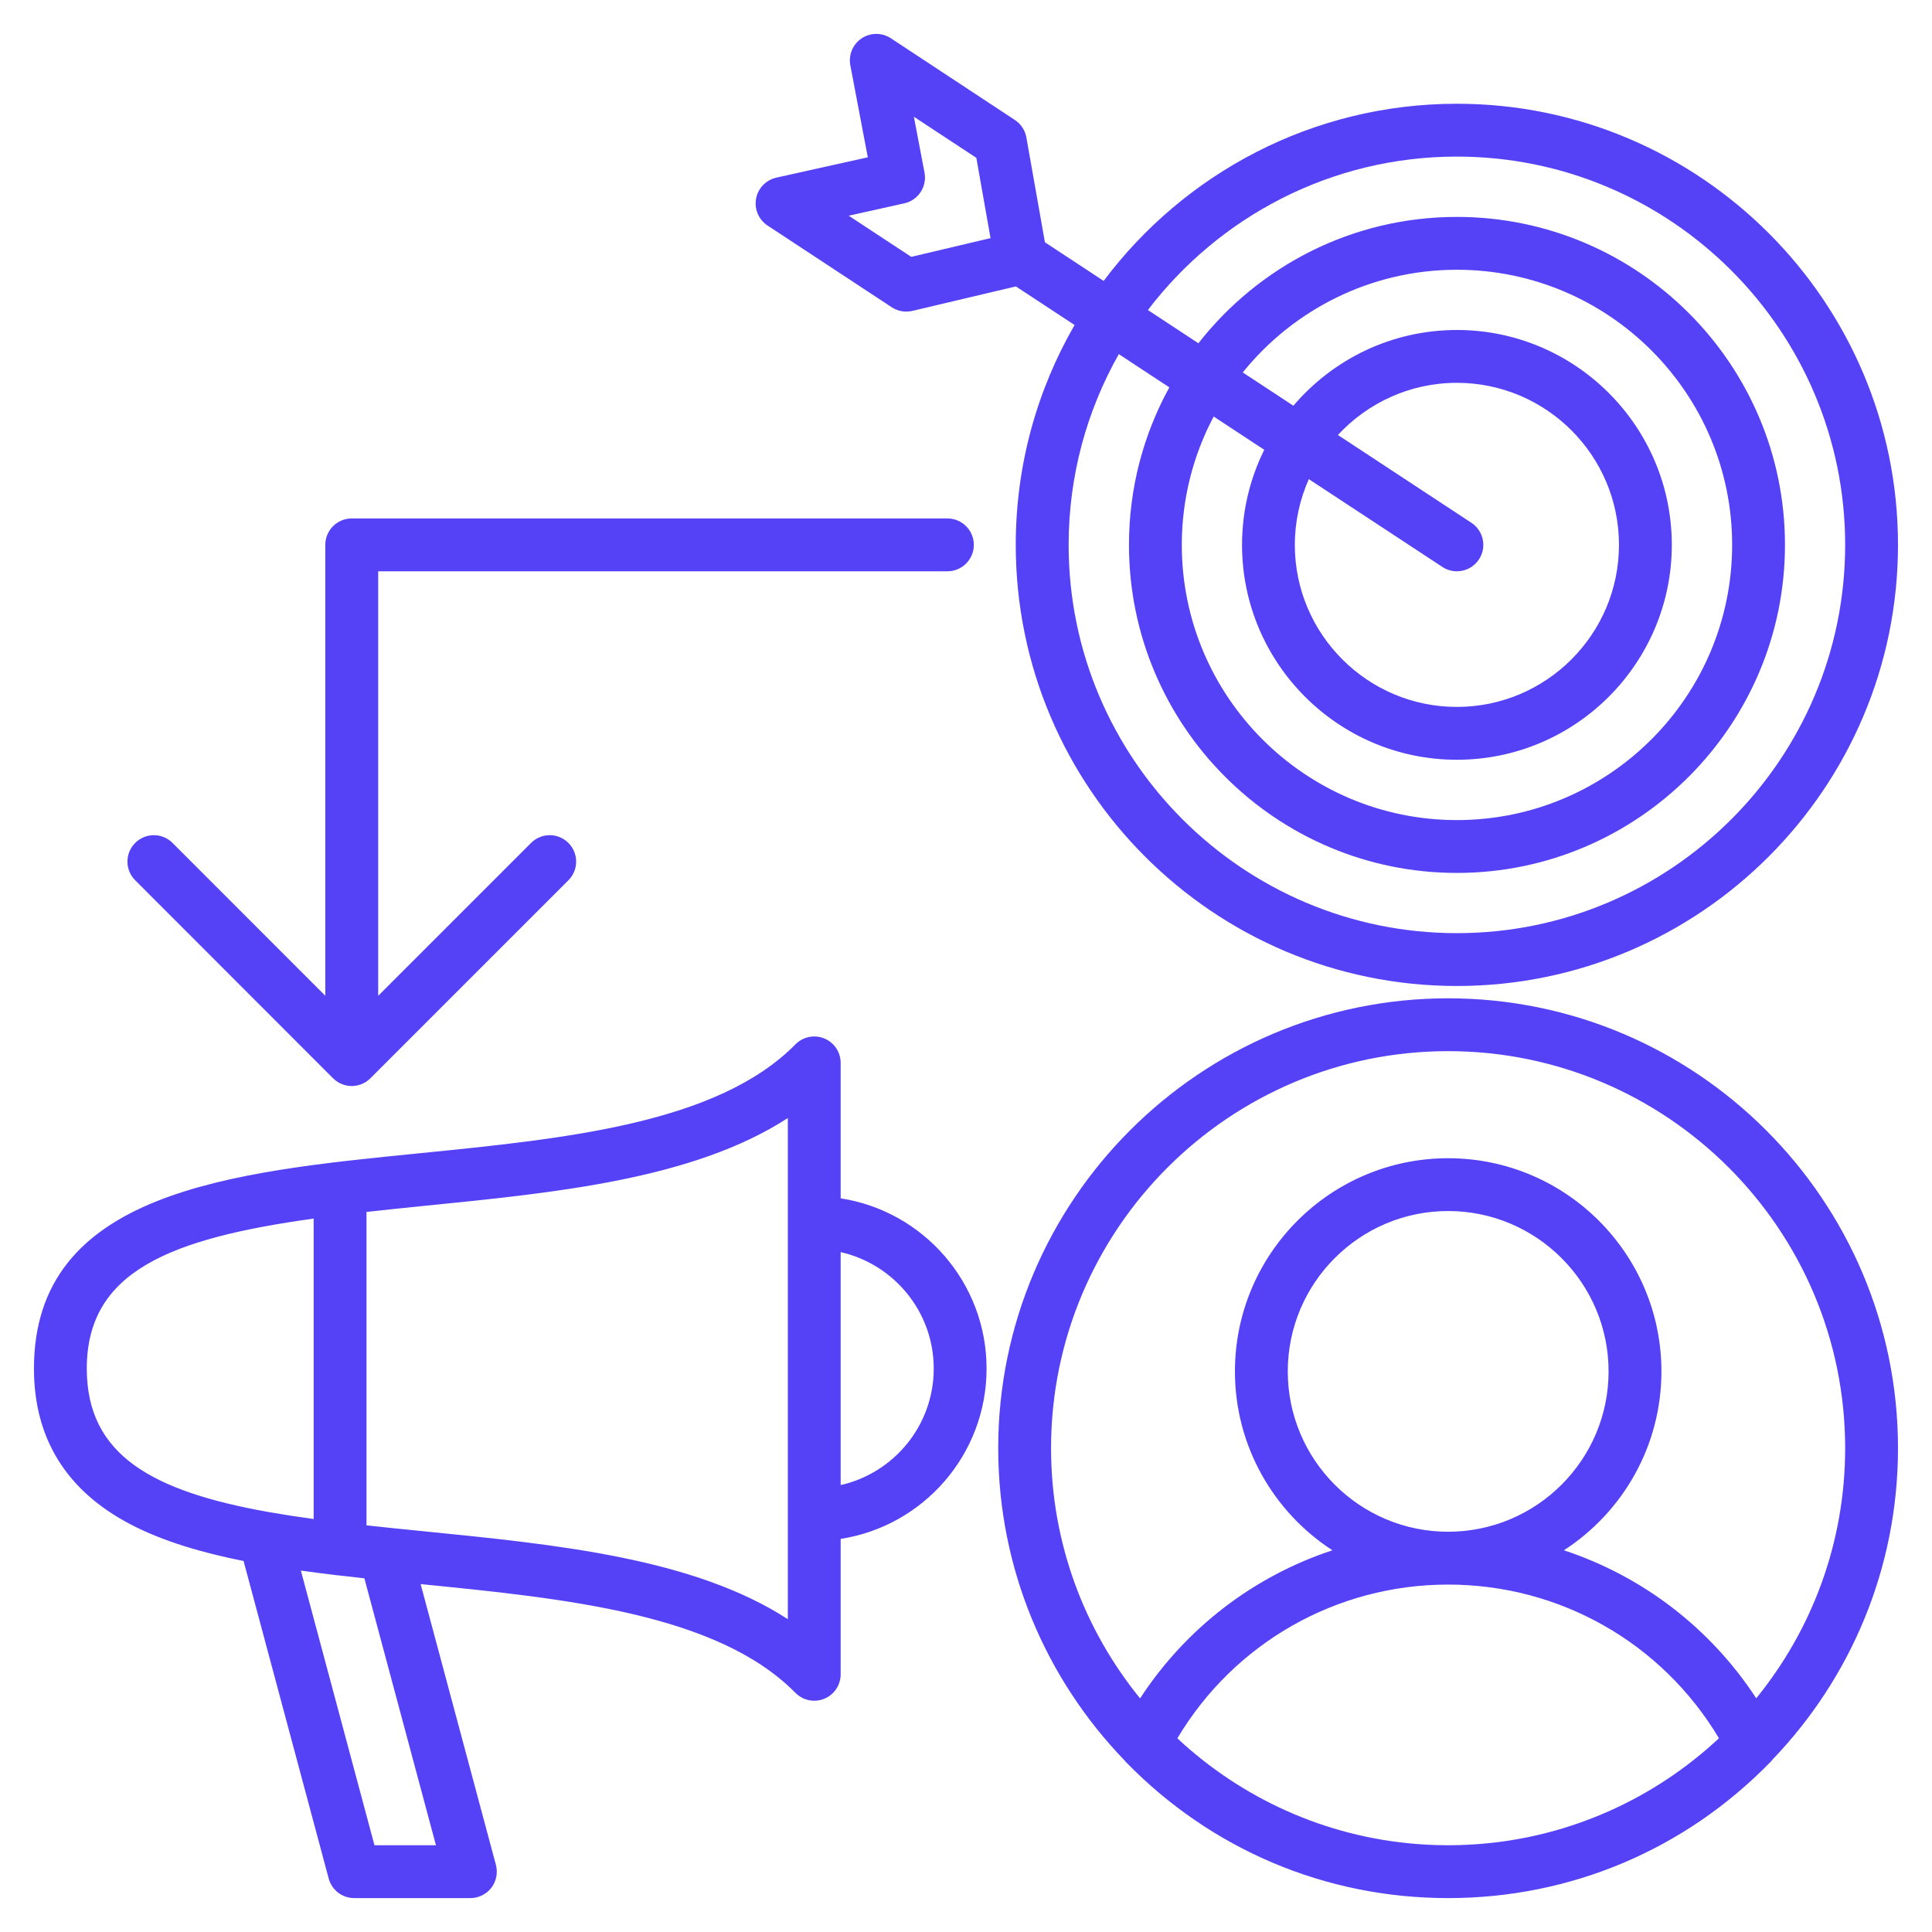 <svg width="40" height="40" viewBox="0 0 40 40" fill="none" xmlns="http://www.w3.org/2000/svg">
<g clip-path="url(#clip0_2819_35780)">
<path d="M15.891 4.669L18.462 6.361C18.552 6.42 18.657 6.451 18.763 6.451C18.805 6.451 18.847 6.446 18.889 6.437L21.033 5.93L22.248 6.729C21.474 8.07 21.03 9.625 21.03 11.281C21.03 16.317 25.128 20.414 30.163 20.414C35.199 20.414 39.296 16.317 39.296 11.281C39.296 6.245 35.199 2.148 30.163 2.148C27.175 2.148 24.518 3.591 22.85 5.816L21.634 5.016L21.25 2.846C21.224 2.698 21.138 2.567 21.012 2.484L18.444 0.792C18.26 0.671 18.022 0.672 17.839 0.794C17.657 0.916 17.564 1.135 17.605 1.351L17.967 3.257L16.073 3.678C15.859 3.726 15.693 3.897 15.654 4.113C15.614 4.329 15.707 4.548 15.891 4.669V4.669ZM30.163 3.242C34.596 3.242 38.202 6.849 38.202 11.281C38.202 15.714 34.596 19.32 30.163 19.32C25.731 19.32 22.125 15.714 22.125 11.281C22.125 9.847 22.503 8.499 23.164 7.332L24.21 8.02C23.677 8.988 23.374 10.1 23.374 11.281C23.374 15.026 26.419 18.073 30.163 18.073C33.907 18.073 36.956 15.026 36.956 11.281C36.956 7.536 33.909 4.491 30.163 4.491C27.992 4.491 26.056 5.516 24.812 7.107L23.766 6.419C25.236 4.49 27.557 3.242 30.163 3.242L30.163 3.242ZM30.464 10.824L27.7 9.006C28.314 8.343 29.191 7.926 30.163 7.926C32.014 7.926 33.519 9.431 33.519 11.281C33.519 13.131 32.014 14.636 30.163 14.636C28.314 14.636 26.808 13.131 26.808 11.281C26.808 10.797 26.913 10.336 27.098 9.92L29.863 11.738C29.956 11.799 30.06 11.828 30.163 11.828C30.341 11.828 30.515 11.742 30.62 11.582C30.787 11.329 30.716 10.99 30.464 10.824L30.464 10.824ZM30.163 15.73C32.617 15.73 34.613 13.734 34.613 11.281C34.613 8.828 32.617 6.832 30.163 6.832C28.809 6.832 27.595 7.441 26.778 8.4L25.73 7.711C26.775 6.416 28.374 5.585 30.163 5.585C33.306 5.585 35.862 8.14 35.862 11.281C35.862 14.422 33.306 16.979 30.163 16.979C27.022 16.979 24.468 14.423 24.468 11.281C24.468 10.322 24.707 9.418 25.128 8.624L26.175 9.312C25.881 9.906 25.715 10.575 25.715 11.281C25.715 13.734 27.71 15.73 30.163 15.73ZM18.722 4.21C19.011 4.146 19.196 3.865 19.141 3.574L18.921 2.417L20.214 3.268L20.508 4.93L18.867 5.318L17.572 4.466L18.722 4.21V4.21ZM2.799 18.225C2.585 18.012 2.585 17.665 2.799 17.452C3.013 17.238 3.359 17.238 3.572 17.452L6.735 20.616V11.281C6.735 10.979 6.98 10.734 7.282 10.734H19.615C19.918 10.734 20.162 10.979 20.162 11.281C20.162 11.583 19.917 11.828 19.615 11.828H7.83V20.617L10.995 17.452C11.209 17.238 11.555 17.238 11.768 17.452C11.982 17.665 11.982 18.012 11.768 18.225L7.669 22.324C7.657 22.337 7.644 22.349 7.63 22.36C7.627 22.363 7.624 22.365 7.62 22.367C7.609 22.376 7.598 22.384 7.587 22.392C7.584 22.394 7.581 22.396 7.578 22.398C7.566 22.405 7.553 22.413 7.541 22.42C7.539 22.421 7.536 22.422 7.534 22.423C7.521 22.43 7.507 22.437 7.492 22.443C7.491 22.444 7.489 22.444 7.488 22.445C7.473 22.451 7.458 22.456 7.442 22.461C7.44 22.461 7.439 22.462 7.437 22.462C7.422 22.467 7.406 22.471 7.39 22.474C7.386 22.475 7.381 22.475 7.377 22.476C7.364 22.478 7.351 22.481 7.337 22.482C7.319 22.484 7.301 22.485 7.283 22.485C7.264 22.485 7.246 22.484 7.228 22.482C7.215 22.481 7.203 22.479 7.191 22.477C7.186 22.476 7.18 22.475 7.175 22.474C7.16 22.471 7.145 22.467 7.13 22.463C7.128 22.462 7.125 22.462 7.123 22.461C7.108 22.456 7.094 22.451 7.08 22.445C7.077 22.444 7.075 22.444 7.073 22.443C7.059 22.437 7.046 22.431 7.033 22.424C7.03 22.423 7.027 22.421 7.024 22.42C7.013 22.413 7.001 22.406 6.99 22.399C6.986 22.397 6.982 22.395 6.978 22.392C6.968 22.385 6.958 22.378 6.948 22.37C6.944 22.367 6.94 22.364 6.935 22.36C6.924 22.351 6.913 22.341 6.902 22.33C6.9 22.328 6.898 22.326 6.896 22.325L2.799 18.225L2.799 18.225ZM29.982 20.669C24.846 20.669 20.667 24.847 20.667 29.983C20.667 32.49 21.663 34.768 23.279 36.444C23.287 36.453 23.294 36.463 23.302 36.472C25.073 38.294 27.445 39.298 29.982 39.298C32.519 39.298 34.893 38.294 36.663 36.472C36.676 36.459 36.687 36.444 36.699 36.429C38.307 34.755 39.296 32.483 39.296 29.983C39.296 24.847 35.118 20.669 29.982 20.669V20.669ZM29.982 21.763C34.515 21.763 38.202 25.451 38.202 29.983C38.202 31.944 37.512 33.747 36.361 35.161C35.407 33.701 34 32.632 32.379 32.097C33.593 31.31 34.398 29.944 34.398 28.393C34.398 25.959 32.417 23.98 29.982 23.98C27.547 23.98 25.568 25.959 25.568 28.393C25.568 29.944 26.373 31.31 27.586 32.097C25.965 32.632 24.557 33.702 23.604 35.163C22.452 33.748 21.761 31.945 21.761 29.983C21.761 25.45 25.449 21.763 29.982 21.763ZM30.617 38.179C30.615 38.179 30.614 38.18 30.612 38.18C30.55 38.184 30.489 38.188 30.427 38.191C30.417 38.192 30.408 38.193 30.398 38.193C30.342 38.196 30.286 38.198 30.23 38.2C30.216 38.2 30.202 38.201 30.188 38.201C30.12 38.203 30.051 38.204 29.982 38.204C29.913 38.204 29.844 38.203 29.776 38.201C29.761 38.201 29.746 38.2 29.732 38.2C29.677 38.198 29.621 38.196 29.566 38.193C29.555 38.193 29.544 38.192 29.534 38.191C29.473 38.188 29.413 38.184 29.353 38.18C29.35 38.179 29.346 38.179 29.342 38.179C27.43 38.031 25.7 37.226 24.376 35.99C25.553 34.017 27.666 32.807 29.982 32.807C32.298 32.807 34.412 34.016 35.589 35.989C34.264 37.226 32.531 38.032 30.617 38.179V38.179ZM26.662 28.393C26.662 26.563 28.151 25.073 29.982 25.073C31.812 25.073 33.304 26.563 33.304 28.393C33.304 30.224 31.814 31.713 29.982 31.713C28.15 31.713 26.662 30.224 26.662 28.393ZM17.405 24.81V22.006C17.405 21.784 17.271 21.584 17.066 21.5C16.861 21.416 16.625 21.464 16.469 21.622C14.852 23.262 11.717 23.574 8.685 23.877C4.761 24.268 0.703 24.672 0.703 28.336C0.703 29.779 1.373 30.862 2.693 31.555C3.374 31.913 4.196 32.15 5.043 32.319L6.805 38.892C6.869 39.132 7.086 39.298 7.334 39.298H9.739C9.909 39.298 10.069 39.219 10.173 39.084C10.276 38.949 10.311 38.773 10.267 38.609L8.709 32.797C11.732 33.098 14.855 33.413 16.469 35.049C16.574 35.155 16.715 35.212 16.859 35.212C16.928 35.212 16.999 35.198 17.066 35.171C17.271 35.087 17.405 34.887 17.405 34.665V31.861C19.114 31.597 20.426 30.117 20.426 28.335C20.426 26.554 19.114 25.074 17.405 24.81H17.405ZM1.797 28.335C1.797 26.318 3.528 25.643 6.494 25.229V31.45C6.178 31.407 5.877 31.36 5.59 31.31C5.578 31.308 5.567 31.305 5.555 31.304C3.153 30.875 1.797 30.128 1.797 28.336V28.335ZM7.753 38.204L6.229 32.517C6.469 32.551 6.707 32.581 6.94 32.609C6.963 32.613 6.987 32.616 7.011 32.617C7.187 32.638 7.365 32.658 7.544 32.677L9.026 38.204H7.753ZM16.311 33.523C14.364 32.262 11.542 31.98 8.8 31.706C8.383 31.665 7.982 31.624 7.588 31.581V25.092C7.974 25.049 8.376 25.007 8.794 24.965C11.539 24.691 14.363 24.41 16.311 23.148V33.523L16.311 33.523ZM17.405 30.748V25.924C18.507 26.173 19.332 27.16 19.332 28.335C19.332 29.512 18.507 30.498 17.405 30.747V30.748Z" fill="#5542F6"/>
</g>
<defs>
<clipPath id="clip0_2819_35780">
<rect width="40" height="40" fill="white"/>
</clipPath>
</defs>
</svg>
